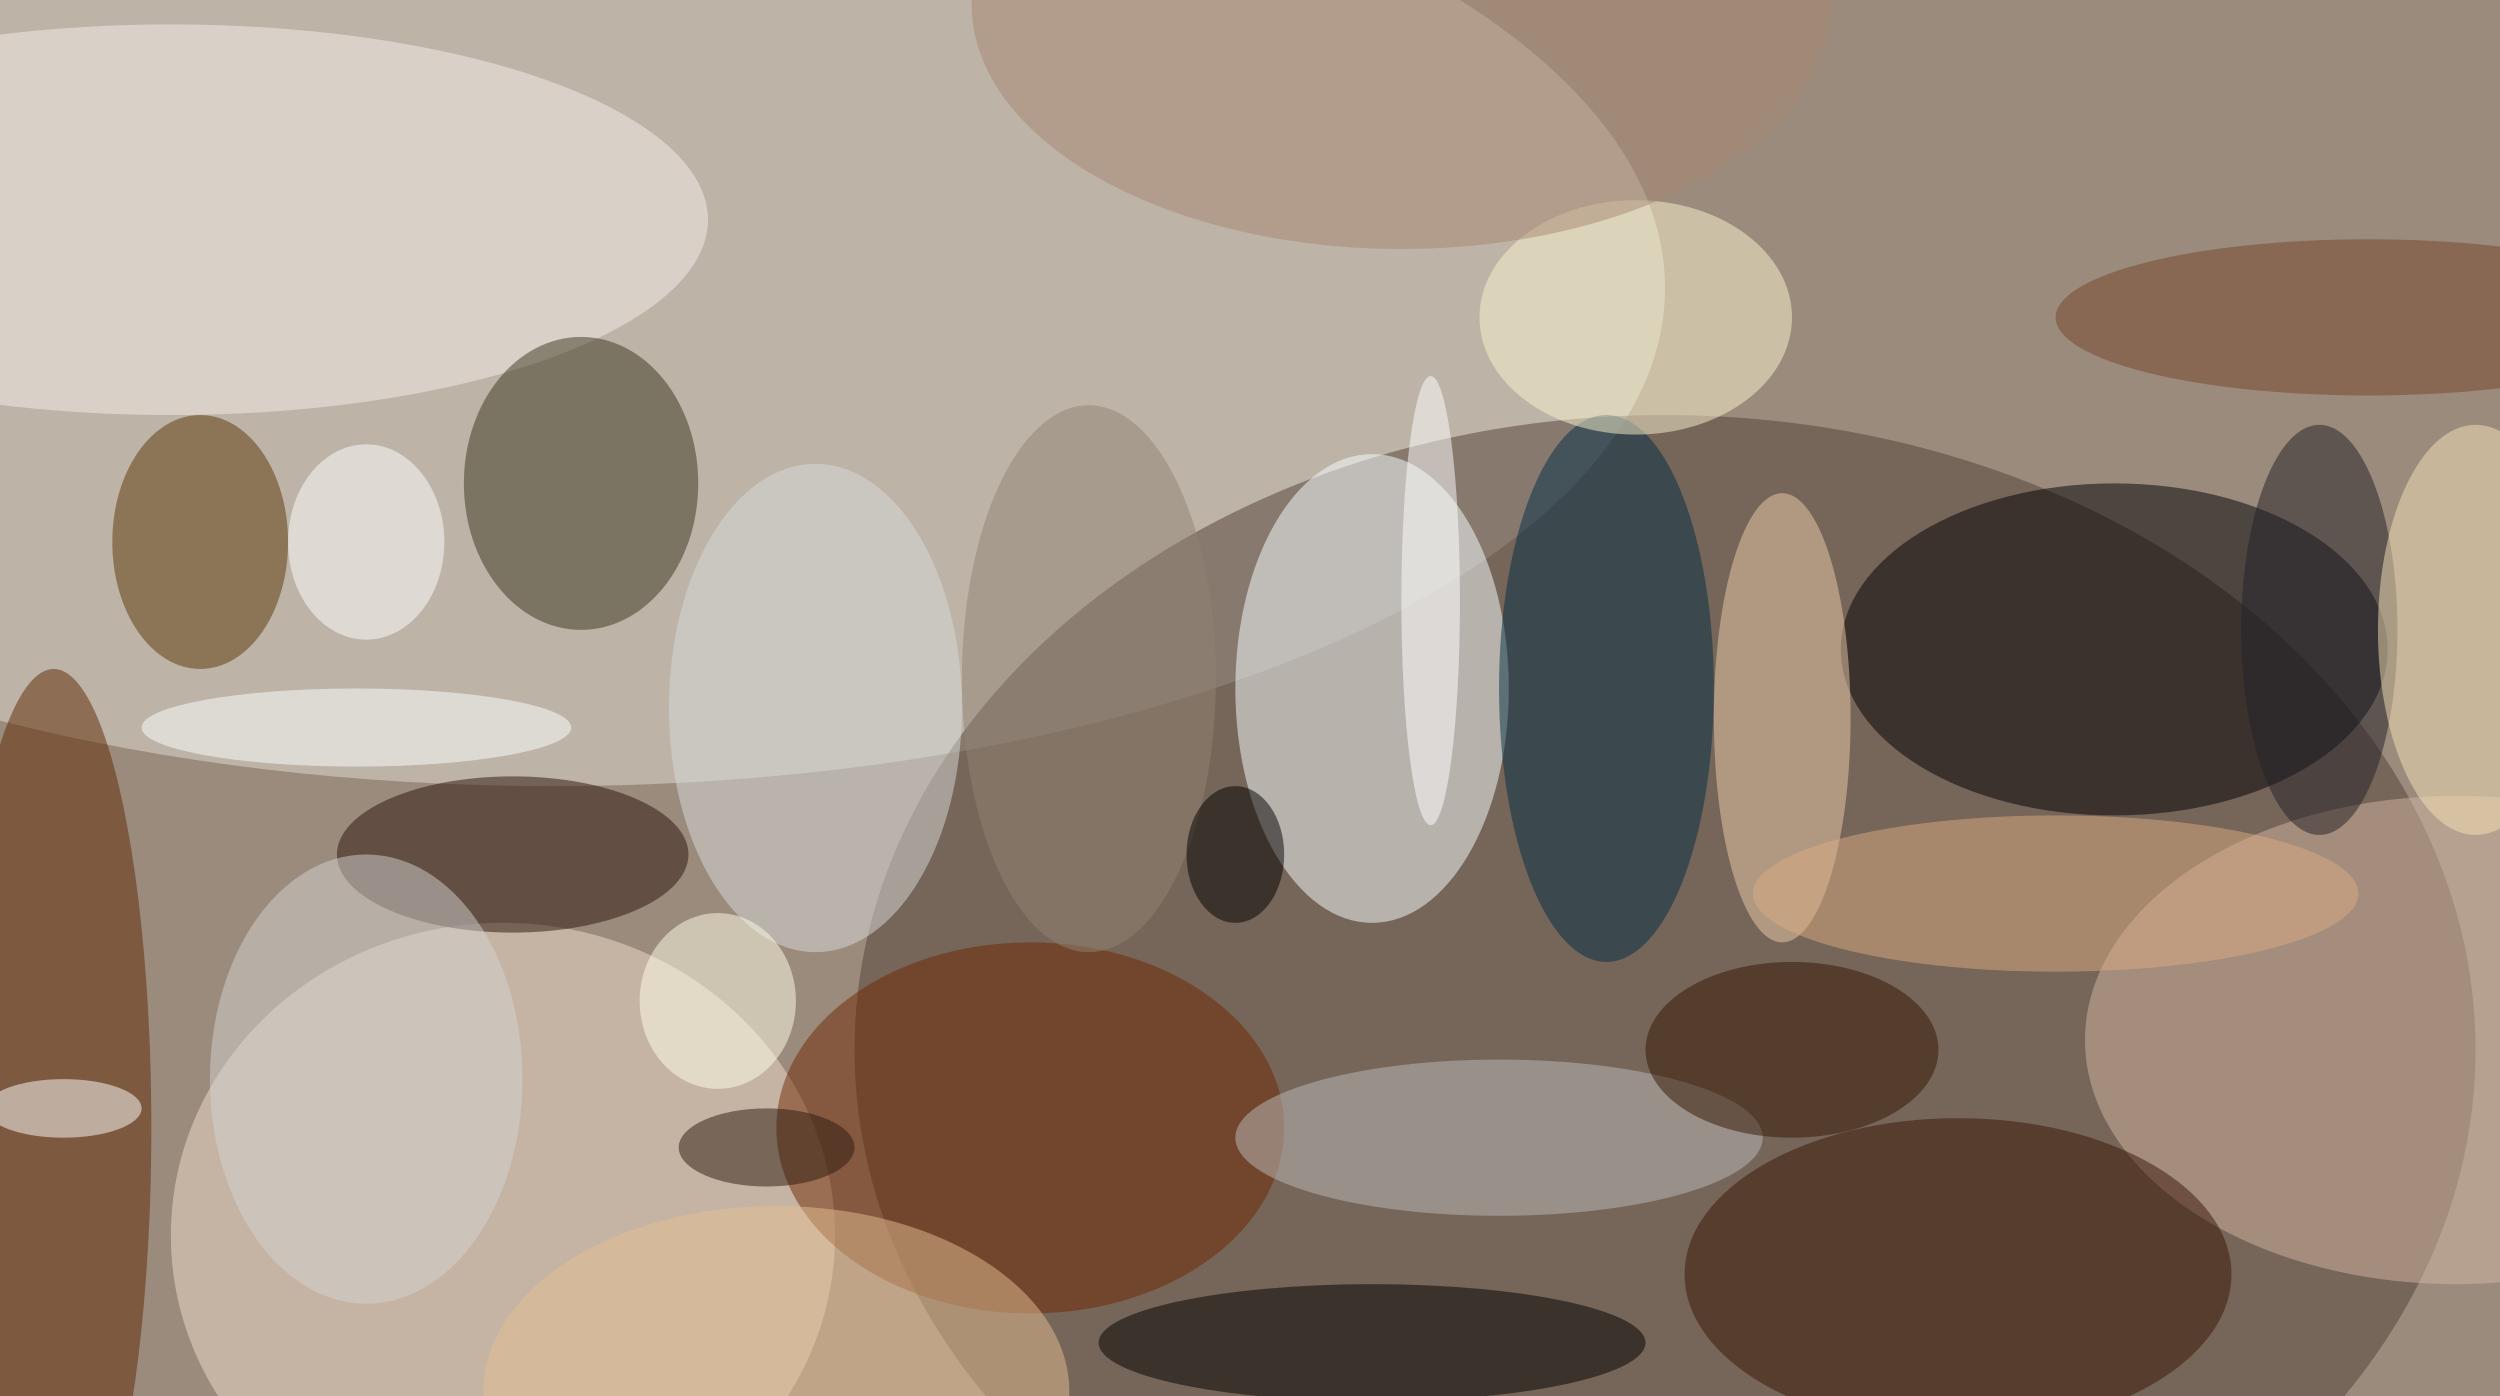 <svg xmlns="http://www.w3.org/2000/svg" width="1024" height="572"><path fill="#9b8b7d" d="M0 0h1024v572H0z"/><g fill-opacity=".502" transform="matrix(4 0 0 4 2 2)"><ellipse cx="56" cy="29" fill="#e0dcd1" rx="114" ry="51"/><ellipse cx="170" cy="107" fill="#524136" rx="83" ry="65"/><ellipse cx="140" cy="70" fill="#f9ffff" rx="14" ry="24"/><ellipse cx="216" cy="66" fill="#000004" rx="28" ry="17"/><ellipse cx="51" cy="126" fill="#f0decc" rx="34" ry="32"/><ellipse cx="251" cy="106" fill="#d2b6a1" rx="38" ry="25"/><ellipse cx="5" cy="115" fill="#5f2902" rx="10" ry="47"/><ellipse cx="17" cy="22" fill="#f5f0e7" rx="55" ry="20"/><ellipse cx="59" cy="49" fill="#3b3720" rx="12" ry="15"/><ellipse cx="140" cy="137" rx="28" ry="6"/><ellipse cx="200" cy="130" fill="#381704" rx="28" ry="16"/><ellipse cx="105" cy="115" fill="#6f2902" rx="26" ry="19"/><ellipse cx="52" cy="87" fill="#2b1309" rx="18" ry="8"/><ellipse cx="20" cy="55" fill="#5c3707" rx="9" ry="13"/><ellipse cx="164" cy="70" fill="#002f45" rx="11" ry="28"/><ellipse cx="182" cy="73" fill="#ebcdaa" rx="7" ry="23"/><ellipse cx="153" cy="116" fill="#bcbbbc" rx="27" ry="8"/><ellipse cx="83" cy="72" fill="#d7dbd9" rx="15" ry="25"/><ellipse cx="111" cy="69" fill="#8f8373" rx="13" ry="28"/><ellipse cx="210" cy="91" fill="#daab81" rx="31" ry="8"/><ellipse cx="167" cy="32" fill="#fbf4d0" rx="16" ry="12"/><ellipse cx="37" cy="55" fill="#fff" rx="8" ry="10"/><ellipse cx="37" cy="110" fill="#d4d1d0" rx="16" ry="23"/><ellipse cx="183" cy="107" fill="#341703" rx="15" ry="9"/><ellipse cx="6" cy="113" fill="#fff" rx="8" ry="3"/><ellipse cx="237" cy="64" fill="#232126" rx="8" ry="21"/><ellipse cx="79" cy="142" fill="#e3be91" rx="30" ry="19"/><ellipse cx="253" cy="64" fill="#f6e1b7" rx="10" ry="21"/><ellipse cx="242" cy="32" fill="#76472a" rx="32" ry="8"/><ellipse cx="143" fill="#a78873" rx="44" ry="25"/><ellipse cx="36" cy="74" fill="#fdffff" rx="22" ry="4"/><ellipse cx="78" cy="117" fill="#2d190e" rx="9" ry="4"/><ellipse cx="146" cy="61" fill="#fff" rx="3" ry="23"/><ellipse cx="73" cy="102" fill="#fffce7" rx="8" ry="9"/><ellipse cx="126" cy="87" rx="5" ry="7"/></g></svg>